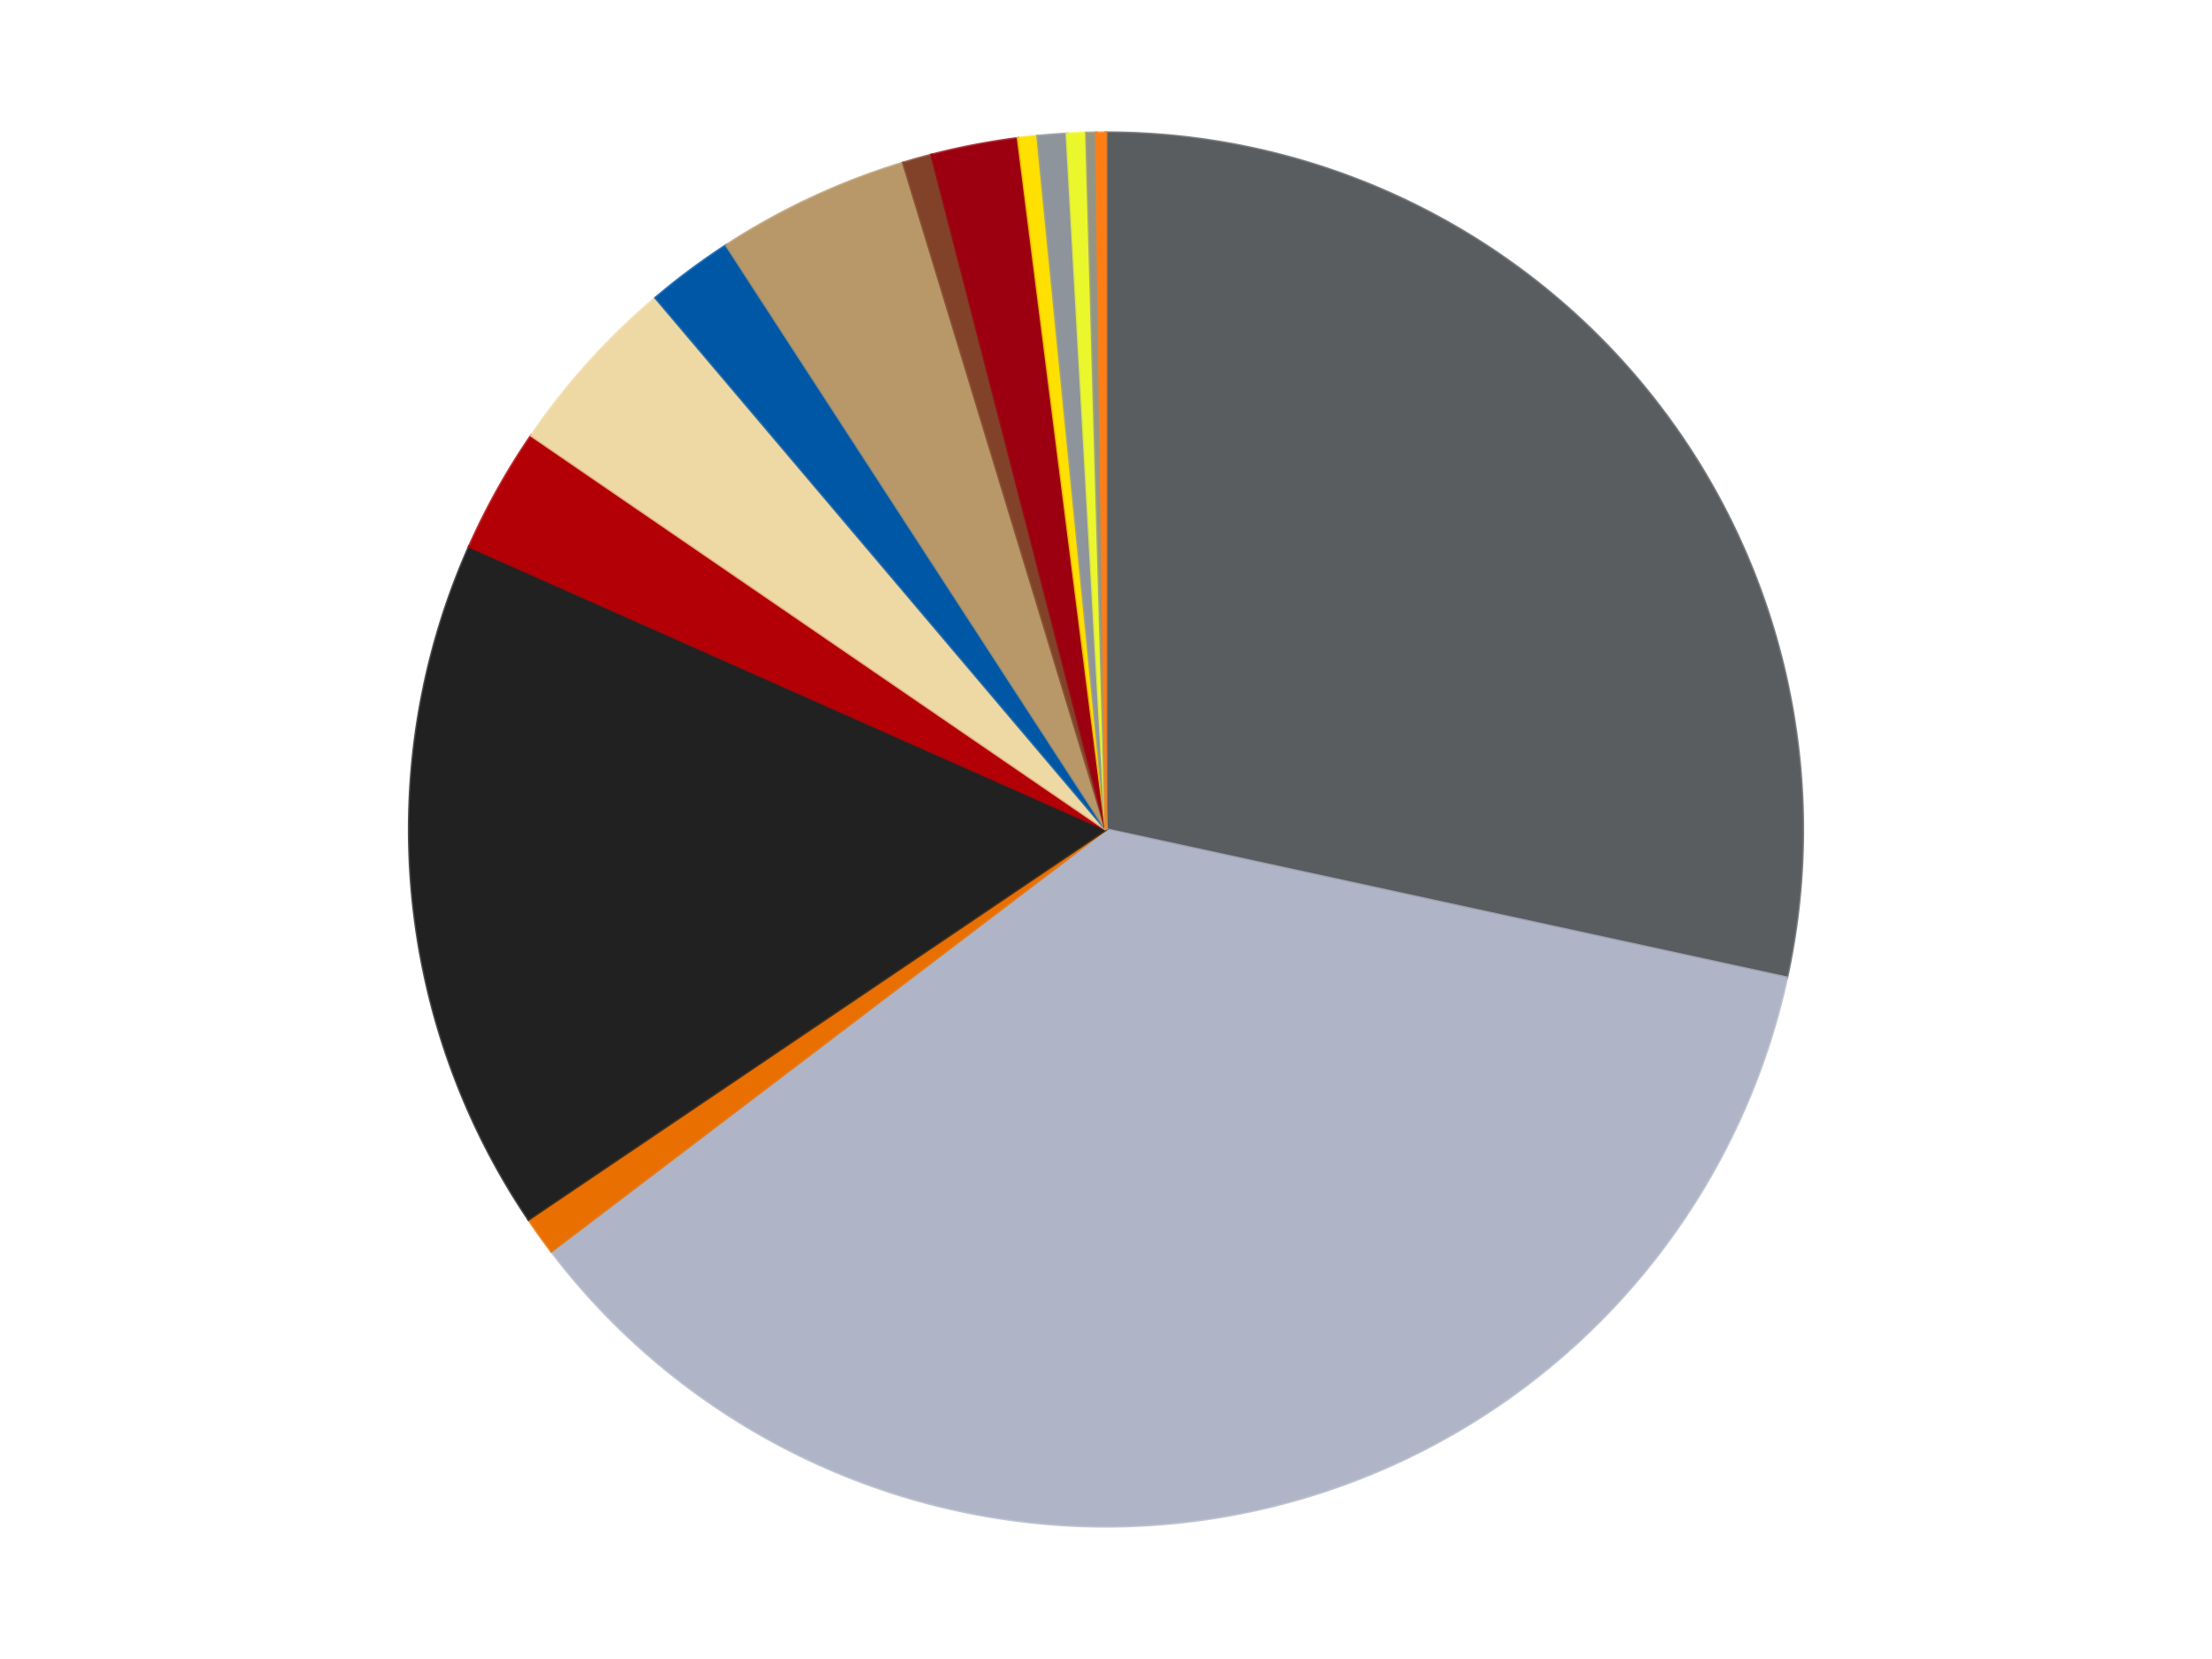 <?xml version='1.0' encoding='utf-8'?>
<svg xmlns="http://www.w3.org/2000/svg" xmlns:xlink="http://www.w3.org/1999/xlink" id="chart-8115a761-702d-47c1-ad26-f44d5837b6a2" class="pygal-chart" viewBox="0 0 800 600"><!--Generated with pygal 3.0.4 (lxml) ©Kozea 2012-2016 on 2024-07-03--><!--http://pygal.org--><!--http://github.com/Kozea/pygal--><defs><style type="text/css">#chart-8115a761-702d-47c1-ad26-f44d5837b6a2{-webkit-user-select:none;-webkit-font-smoothing:antialiased;font-family:Consolas,"Liberation Mono",Menlo,Courier,monospace}#chart-8115a761-702d-47c1-ad26-f44d5837b6a2 .title{font-family:Consolas,"Liberation Mono",Menlo,Courier,monospace;font-size:16px}#chart-8115a761-702d-47c1-ad26-f44d5837b6a2 .legends .legend text{font-family:Consolas,"Liberation Mono",Menlo,Courier,monospace;font-size:14px}#chart-8115a761-702d-47c1-ad26-f44d5837b6a2 .axis text{font-family:Consolas,"Liberation Mono",Menlo,Courier,monospace;font-size:10px}#chart-8115a761-702d-47c1-ad26-f44d5837b6a2 .axis text.major{font-family:Consolas,"Liberation Mono",Menlo,Courier,monospace;font-size:10px}#chart-8115a761-702d-47c1-ad26-f44d5837b6a2 .text-overlay text.value{font-family:Consolas,"Liberation Mono",Menlo,Courier,monospace;font-size:16px}#chart-8115a761-702d-47c1-ad26-f44d5837b6a2 .text-overlay text.label{font-family:Consolas,"Liberation Mono",Menlo,Courier,monospace;font-size:10px}#chart-8115a761-702d-47c1-ad26-f44d5837b6a2 .tooltip{font-family:Consolas,"Liberation Mono",Menlo,Courier,monospace;font-size:14px}#chart-8115a761-702d-47c1-ad26-f44d5837b6a2 text.no_data{font-family:Consolas,"Liberation Mono",Menlo,Courier,monospace;font-size:64px}
#chart-8115a761-702d-47c1-ad26-f44d5837b6a2{background-color:transparent}#chart-8115a761-702d-47c1-ad26-f44d5837b6a2 path,#chart-8115a761-702d-47c1-ad26-f44d5837b6a2 line,#chart-8115a761-702d-47c1-ad26-f44d5837b6a2 rect,#chart-8115a761-702d-47c1-ad26-f44d5837b6a2 circle{-webkit-transition:150ms;-moz-transition:150ms;transition:150ms}#chart-8115a761-702d-47c1-ad26-f44d5837b6a2 .graph &gt; .background{fill:transparent}#chart-8115a761-702d-47c1-ad26-f44d5837b6a2 .plot &gt; .background{fill:transparent}#chart-8115a761-702d-47c1-ad26-f44d5837b6a2 .graph{fill:rgba(0,0,0,.87)}#chart-8115a761-702d-47c1-ad26-f44d5837b6a2 text.no_data{fill:rgba(0,0,0,1)}#chart-8115a761-702d-47c1-ad26-f44d5837b6a2 .title{fill:rgba(0,0,0,1)}#chart-8115a761-702d-47c1-ad26-f44d5837b6a2 .legends .legend text{fill:rgba(0,0,0,.87)}#chart-8115a761-702d-47c1-ad26-f44d5837b6a2 .legends .legend:hover text{fill:rgba(0,0,0,1)}#chart-8115a761-702d-47c1-ad26-f44d5837b6a2 .axis .line{stroke:rgba(0,0,0,1)}#chart-8115a761-702d-47c1-ad26-f44d5837b6a2 .axis .guide.line{stroke:rgba(0,0,0,.54)}#chart-8115a761-702d-47c1-ad26-f44d5837b6a2 .axis .major.line{stroke:rgba(0,0,0,.87)}#chart-8115a761-702d-47c1-ad26-f44d5837b6a2 .axis text.major{fill:rgba(0,0,0,1)}#chart-8115a761-702d-47c1-ad26-f44d5837b6a2 .axis.y .guides:hover .guide.line,#chart-8115a761-702d-47c1-ad26-f44d5837b6a2 .line-graph .axis.x .guides:hover .guide.line,#chart-8115a761-702d-47c1-ad26-f44d5837b6a2 .stackedline-graph .axis.x .guides:hover .guide.line,#chart-8115a761-702d-47c1-ad26-f44d5837b6a2 .xy-graph .axis.x .guides:hover .guide.line{stroke:rgba(0,0,0,1)}#chart-8115a761-702d-47c1-ad26-f44d5837b6a2 .axis .guides:hover text{fill:rgba(0,0,0,1)}#chart-8115a761-702d-47c1-ad26-f44d5837b6a2 .reactive{fill-opacity:1.0;stroke-opacity:.8;stroke-width:1}#chart-8115a761-702d-47c1-ad26-f44d5837b6a2 .ci{stroke:rgba(0,0,0,.87)}#chart-8115a761-702d-47c1-ad26-f44d5837b6a2 .reactive.active,#chart-8115a761-702d-47c1-ad26-f44d5837b6a2 .active .reactive{fill-opacity:0.6;stroke-opacity:.9;stroke-width:4}#chart-8115a761-702d-47c1-ad26-f44d5837b6a2 .ci .reactive.active{stroke-width:1.5}#chart-8115a761-702d-47c1-ad26-f44d5837b6a2 .series text{fill:rgba(0,0,0,1)}#chart-8115a761-702d-47c1-ad26-f44d5837b6a2 .tooltip rect{fill:transparent;stroke:rgba(0,0,0,1);-webkit-transition:opacity 150ms;-moz-transition:opacity 150ms;transition:opacity 150ms}#chart-8115a761-702d-47c1-ad26-f44d5837b6a2 .tooltip .label{fill:rgba(0,0,0,.87)}#chart-8115a761-702d-47c1-ad26-f44d5837b6a2 .tooltip .label{fill:rgba(0,0,0,.87)}#chart-8115a761-702d-47c1-ad26-f44d5837b6a2 .tooltip .legend{font-size:.8em;fill:rgba(0,0,0,.54)}#chart-8115a761-702d-47c1-ad26-f44d5837b6a2 .tooltip .x_label{font-size:.6em;fill:rgba(0,0,0,1)}#chart-8115a761-702d-47c1-ad26-f44d5837b6a2 .tooltip .xlink{font-size:.5em;text-decoration:underline}#chart-8115a761-702d-47c1-ad26-f44d5837b6a2 .tooltip .value{font-size:1.5em}#chart-8115a761-702d-47c1-ad26-f44d5837b6a2 .bound{font-size:.5em}#chart-8115a761-702d-47c1-ad26-f44d5837b6a2 .max-value{font-size:.75em;fill:rgba(0,0,0,.54)}#chart-8115a761-702d-47c1-ad26-f44d5837b6a2 .map-element{fill:transparent;stroke:rgba(0,0,0,.54) !important}#chart-8115a761-702d-47c1-ad26-f44d5837b6a2 .map-element .reactive{fill-opacity:inherit;stroke-opacity:inherit}#chart-8115a761-702d-47c1-ad26-f44d5837b6a2 .color-0,#chart-8115a761-702d-47c1-ad26-f44d5837b6a2 .color-0 a:visited{stroke:#F44336;fill:#F44336}#chart-8115a761-702d-47c1-ad26-f44d5837b6a2 .color-1,#chart-8115a761-702d-47c1-ad26-f44d5837b6a2 .color-1 a:visited{stroke:#3F51B5;fill:#3F51B5}#chart-8115a761-702d-47c1-ad26-f44d5837b6a2 .color-2,#chart-8115a761-702d-47c1-ad26-f44d5837b6a2 .color-2 a:visited{stroke:#009688;fill:#009688}#chart-8115a761-702d-47c1-ad26-f44d5837b6a2 .color-3,#chart-8115a761-702d-47c1-ad26-f44d5837b6a2 .color-3 a:visited{stroke:#FFC107;fill:#FFC107}#chart-8115a761-702d-47c1-ad26-f44d5837b6a2 .color-4,#chart-8115a761-702d-47c1-ad26-f44d5837b6a2 .color-4 a:visited{stroke:#FF5722;fill:#FF5722}#chart-8115a761-702d-47c1-ad26-f44d5837b6a2 .color-5,#chart-8115a761-702d-47c1-ad26-f44d5837b6a2 .color-5 a:visited{stroke:#9C27B0;fill:#9C27B0}#chart-8115a761-702d-47c1-ad26-f44d5837b6a2 .color-6,#chart-8115a761-702d-47c1-ad26-f44d5837b6a2 .color-6 a:visited{stroke:#03A9F4;fill:#03A9F4}#chart-8115a761-702d-47c1-ad26-f44d5837b6a2 .color-7,#chart-8115a761-702d-47c1-ad26-f44d5837b6a2 .color-7 a:visited{stroke:#8BC34A;fill:#8BC34A}#chart-8115a761-702d-47c1-ad26-f44d5837b6a2 .color-8,#chart-8115a761-702d-47c1-ad26-f44d5837b6a2 .color-8 a:visited{stroke:#FF9800;fill:#FF9800}#chart-8115a761-702d-47c1-ad26-f44d5837b6a2 .color-9,#chart-8115a761-702d-47c1-ad26-f44d5837b6a2 .color-9 a:visited{stroke:#E91E63;fill:#E91E63}#chart-8115a761-702d-47c1-ad26-f44d5837b6a2 .color-10,#chart-8115a761-702d-47c1-ad26-f44d5837b6a2 .color-10 a:visited{stroke:#2196F3;fill:#2196F3}#chart-8115a761-702d-47c1-ad26-f44d5837b6a2 .color-11,#chart-8115a761-702d-47c1-ad26-f44d5837b6a2 .color-11 a:visited{stroke:#4CAF50;fill:#4CAF50}#chart-8115a761-702d-47c1-ad26-f44d5837b6a2 .color-12,#chart-8115a761-702d-47c1-ad26-f44d5837b6a2 .color-12 a:visited{stroke:#FFEB3B;fill:#FFEB3B}#chart-8115a761-702d-47c1-ad26-f44d5837b6a2 .color-13,#chart-8115a761-702d-47c1-ad26-f44d5837b6a2 .color-13 a:visited{stroke:#673AB7;fill:#673AB7}#chart-8115a761-702d-47c1-ad26-f44d5837b6a2 .color-14,#chart-8115a761-702d-47c1-ad26-f44d5837b6a2 .color-14 a:visited{stroke:#00BCD4;fill:#00BCD4}#chart-8115a761-702d-47c1-ad26-f44d5837b6a2 .text-overlay .color-0 text{fill:black}#chart-8115a761-702d-47c1-ad26-f44d5837b6a2 .text-overlay .color-1 text{fill:black}#chart-8115a761-702d-47c1-ad26-f44d5837b6a2 .text-overlay .color-2 text{fill:black}#chart-8115a761-702d-47c1-ad26-f44d5837b6a2 .text-overlay .color-3 text{fill:black}#chart-8115a761-702d-47c1-ad26-f44d5837b6a2 .text-overlay .color-4 text{fill:black}#chart-8115a761-702d-47c1-ad26-f44d5837b6a2 .text-overlay .color-5 text{fill:black}#chart-8115a761-702d-47c1-ad26-f44d5837b6a2 .text-overlay .color-6 text{fill:black}#chart-8115a761-702d-47c1-ad26-f44d5837b6a2 .text-overlay .color-7 text{fill:black}#chart-8115a761-702d-47c1-ad26-f44d5837b6a2 .text-overlay .color-8 text{fill:black}#chart-8115a761-702d-47c1-ad26-f44d5837b6a2 .text-overlay .color-9 text{fill:black}#chart-8115a761-702d-47c1-ad26-f44d5837b6a2 .text-overlay .color-10 text{fill:black}#chart-8115a761-702d-47c1-ad26-f44d5837b6a2 .text-overlay .color-11 text{fill:black}#chart-8115a761-702d-47c1-ad26-f44d5837b6a2 .text-overlay .color-12 text{fill:black}#chart-8115a761-702d-47c1-ad26-f44d5837b6a2 .text-overlay .color-13 text{fill:black}#chart-8115a761-702d-47c1-ad26-f44d5837b6a2 .text-overlay .color-14 text{fill:black}
#chart-8115a761-702d-47c1-ad26-f44d5837b6a2 text.no_data{text-anchor:middle}#chart-8115a761-702d-47c1-ad26-f44d5837b6a2 .guide.line{fill:none}#chart-8115a761-702d-47c1-ad26-f44d5837b6a2 .centered{text-anchor:middle}#chart-8115a761-702d-47c1-ad26-f44d5837b6a2 .title{text-anchor:middle}#chart-8115a761-702d-47c1-ad26-f44d5837b6a2 .legends .legend text{fill-opacity:1}#chart-8115a761-702d-47c1-ad26-f44d5837b6a2 .axis.x text{text-anchor:middle}#chart-8115a761-702d-47c1-ad26-f44d5837b6a2 .axis.x:not(.web) text[transform]{text-anchor:start}#chart-8115a761-702d-47c1-ad26-f44d5837b6a2 .axis.x:not(.web) text[transform].backwards{text-anchor:end}#chart-8115a761-702d-47c1-ad26-f44d5837b6a2 .axis.y text{text-anchor:end}#chart-8115a761-702d-47c1-ad26-f44d5837b6a2 .axis.y text[transform].backwards{text-anchor:start}#chart-8115a761-702d-47c1-ad26-f44d5837b6a2 .axis.y2 text{text-anchor:start}#chart-8115a761-702d-47c1-ad26-f44d5837b6a2 .axis.y2 text[transform].backwards{text-anchor:end}#chart-8115a761-702d-47c1-ad26-f44d5837b6a2 .axis .guide.line{stroke-dasharray:4,4;stroke:black}#chart-8115a761-702d-47c1-ad26-f44d5837b6a2 .axis .major.guide.line{stroke-dasharray:6,6;stroke:black}#chart-8115a761-702d-47c1-ad26-f44d5837b6a2 .horizontal .axis.y .guide.line,#chart-8115a761-702d-47c1-ad26-f44d5837b6a2 .horizontal .axis.y2 .guide.line,#chart-8115a761-702d-47c1-ad26-f44d5837b6a2 .vertical .axis.x .guide.line{opacity:0}#chart-8115a761-702d-47c1-ad26-f44d5837b6a2 .horizontal .axis.always_show .guide.line,#chart-8115a761-702d-47c1-ad26-f44d5837b6a2 .vertical .axis.always_show .guide.line{opacity:1 !important}#chart-8115a761-702d-47c1-ad26-f44d5837b6a2 .axis.y .guides:hover .guide.line,#chart-8115a761-702d-47c1-ad26-f44d5837b6a2 .axis.y2 .guides:hover .guide.line,#chart-8115a761-702d-47c1-ad26-f44d5837b6a2 .axis.x .guides:hover .guide.line{opacity:1}#chart-8115a761-702d-47c1-ad26-f44d5837b6a2 .axis .guides:hover text{opacity:1}#chart-8115a761-702d-47c1-ad26-f44d5837b6a2 .nofill{fill:none}#chart-8115a761-702d-47c1-ad26-f44d5837b6a2 .subtle-fill{fill-opacity:.2}#chart-8115a761-702d-47c1-ad26-f44d5837b6a2 .dot{stroke-width:1px;fill-opacity:1;stroke-opacity:1}#chart-8115a761-702d-47c1-ad26-f44d5837b6a2 .dot.active{stroke-width:5px}#chart-8115a761-702d-47c1-ad26-f44d5837b6a2 .dot.negative{fill:transparent}#chart-8115a761-702d-47c1-ad26-f44d5837b6a2 text,#chart-8115a761-702d-47c1-ad26-f44d5837b6a2 tspan{stroke:none !important}#chart-8115a761-702d-47c1-ad26-f44d5837b6a2 .series text.active{opacity:1}#chart-8115a761-702d-47c1-ad26-f44d5837b6a2 .tooltip rect{fill-opacity:.95;stroke-width:.5}#chart-8115a761-702d-47c1-ad26-f44d5837b6a2 .tooltip text{fill-opacity:1}#chart-8115a761-702d-47c1-ad26-f44d5837b6a2 .showable{visibility:hidden}#chart-8115a761-702d-47c1-ad26-f44d5837b6a2 .showable.shown{visibility:visible}#chart-8115a761-702d-47c1-ad26-f44d5837b6a2 .gauge-background{fill:rgba(229,229,229,1);stroke:none}#chart-8115a761-702d-47c1-ad26-f44d5837b6a2 .bg-lines{stroke:transparent;stroke-width:2px}</style><script type="text/javascript">window.pygal = window.pygal || {};window.pygal.config = window.pygal.config || {};window.pygal.config['8115a761-702d-47c1-ad26-f44d5837b6a2'] = {"allow_interruptions": false, "box_mode": "extremes", "classes": ["pygal-chart"], "css": ["file://style.css", "file://graph.css"], "defs": [], "disable_xml_declaration": false, "dots_size": 2.5, "dynamic_print_values": false, "explicit_size": false, "fill": false, "force_uri_protocol": "https", "formatter": null, "half_pie": false, "height": 600, "include_x_axis": false, "inner_radius": 0, "interpolate": null, "interpolation_parameters": {}, "interpolation_precision": 250, "inverse_y_axis": false, "js": ["//kozea.github.io/pygal.js/2.0.x/pygal-tooltips.min.js"], "legend_at_bottom": false, "legend_at_bottom_columns": null, "legend_box_size": 12, "logarithmic": false, "margin": 20, "margin_bottom": null, "margin_left": null, "margin_right": null, "margin_top": null, "max_scale": 16, "min_scale": 4, "missing_value_fill_truncation": "x", "no_data_text": "No data", "no_prefix": false, "order_min": null, "pretty_print": false, "print_labels": false, "print_values": false, "print_values_position": "center", "print_zeroes": true, "range": null, "rounded_bars": null, "secondary_range": null, "show_dots": true, "show_legend": false, "show_minor_x_labels": true, "show_minor_y_labels": true, "show_only_major_dots": false, "show_x_guides": false, "show_x_labels": true, "show_y_guides": true, "show_y_labels": true, "spacing": 10, "stack_from_top": false, "strict": false, "stroke": true, "stroke_style": null, "style": {"background": "transparent", "ci_colors": [], "colors": ["#F44336", "#3F51B5", "#009688", "#FFC107", "#FF5722", "#9C27B0", "#03A9F4", "#8BC34A", "#FF9800", "#E91E63", "#2196F3", "#4CAF50", "#FFEB3B", "#673AB7", "#00BCD4", "#CDDC39", "#9E9E9E", "#607D8B"], "dot_opacity": "1", "font_family": "Consolas, \"Liberation Mono\", Menlo, Courier, monospace", "foreground": "rgba(0, 0, 0, .87)", "foreground_strong": "rgba(0, 0, 0, 1)", "foreground_subtle": "rgba(0, 0, 0, .54)", "guide_stroke_color": "black", "guide_stroke_dasharray": "4,4", "label_font_family": "Consolas, \"Liberation Mono\", Menlo, Courier, monospace", "label_font_size": 10, "legend_font_family": "Consolas, \"Liberation Mono\", Menlo, Courier, monospace", "legend_font_size": 14, "major_guide_stroke_color": "black", "major_guide_stroke_dasharray": "6,6", "major_label_font_family": "Consolas, \"Liberation Mono\", Menlo, Courier, monospace", "major_label_font_size": 10, "no_data_font_family": "Consolas, \"Liberation Mono\", Menlo, Courier, monospace", "no_data_font_size": 64, "opacity": "1.0", "opacity_hover": "0.6", "plot_background": "transparent", "stroke_opacity": ".8", "stroke_opacity_hover": ".9", "stroke_width": "1", "stroke_width_hover": "4", "title_font_family": "Consolas, \"Liberation Mono\", Menlo, Courier, monospace", "title_font_size": 16, "tooltip_font_family": "Consolas, \"Liberation Mono\", Menlo, Courier, monospace", "tooltip_font_size": 14, "transition": "150ms", "value_background": "rgba(229, 229, 229, 1)", "value_colors": [], "value_font_family": "Consolas, \"Liberation Mono\", Menlo, Courier, monospace", "value_font_size": 16, "value_label_font_family": "Consolas, \"Liberation Mono\", Menlo, Courier, monospace", "value_label_font_size": 10}, "title": null, "tooltip_border_radius": 0, "tooltip_fancy_mode": true, "truncate_label": null, "truncate_legend": null, "width": 800, "x_label_rotation": 0, "x_labels": null, "x_labels_major": null, "x_labels_major_count": null, "x_labels_major_every": null, "x_title": null, "xrange": null, "y_label_rotation": 0, "y_labels": null, "y_labels_major": null, "y_labels_major_count": null, "y_labels_major_every": null, "y_title": null, "zero": 0, "legends": ["Dark Bluish Gray", "Light Bluish Gray", "Trans-Orange", "Black", "Red", "Tan", "Blue", "Dark Tan", "Reddish Brown", "Trans-Red", "Yellow", "Flat Silver", "Trans-Yellow", "Trans-Black", "Orange"]}</script><script type="text/javascript" xlink:href="https://kozea.github.io/pygal.js/2.0.x/pygal-tooltips.min.js"/></defs><title>Pygal</title><g class="graph pie-graph vertical"><rect x="0" y="0" width="800" height="600" class="background"/><g transform="translate(20, 20)" class="plot"><rect x="0" y="0" width="760" height="560" class="background"/><g class="series serie-0 color-0"><g class="slices"><g class="slice" style="fill: #595D60; stroke: #595D60"><path d="M380 28 A252 252 0 0 1 626.232 333.606 L380 280 A0 0 0 0 0 380 280 z" class="slice reactive tooltip-trigger"/><desc class="value">127</desc><desc class="x centered">478.1151477419697</desc><desc class="y centered">200.94674084156009</desc></g></g></g><g class="series serie-1 color-1"><g class="slices"><g class="slice" style="fill: #AFB5C7; stroke: #AFB5C7"><path d="M626.232 333.606 A252 252 0 0 1 179.403 432.528 L380 280 A0 0 0 0 0 380 280 z" class="slice reactive tooltip-trigger"/><desc class="value">162</desc><desc class="x centered">407.23536691465137</desc><desc class="y centered">403.021277789756</desc></g></g></g><g class="series serie-2 color-2"><g class="slices"><g class="slice" style="fill: #E96F01; stroke: #E96F01"><path d="M179.403 432.528 A252 252 0 0 1 171.149 421.014 L380 280 A0 0 0 0 0 380 280 z" class="slice reactive tooltip-trigger"/><desc class="value">4</desc><desc class="x centered">277.59743936452406</desc><desc class="y centered">353.41468228697636</desc></g></g></g><g class="series serie-3 color-3"><g class="slices"><g class="slice" style="fill: #212121; stroke: #212121"><path d="M171.149 421.014 A252 252 0 0 1 149.715 177.664 L380 280 A0 0 0 0 0 380 280 z" class="slice reactive tooltip-trigger"/><desc class="value">72</desc><desc class="x centered">254.48592129604708</desc><desc class="y centered">291.0551366838188</desc></g></g></g><g class="series serie-4 color-4"><g class="slices"><g class="slice" style="fill: #B30006; stroke: #B30006"><path d="M149.715 177.664 A252 252 0 0 1 172.145 137.521 L380 280 A0 0 0 0 0 380 280 z" class="slice reactive tooltip-trigger"/><desc class="value">13</desc><desc class="x centered">270.00605842787644</desc><desc class="y centered">218.53999009576825</desc></g></g></g><g class="series serie-5 color-5"><g class="slices"><g class="slice" style="fill: #EED9A4; stroke: #EED9A4"><path d="M172.145 137.521 A252 252 0 0 1 217.115 87.718 L380 280 A0 0 0 0 0 380 280 z" class="slice reactive tooltip-trigger"/><desc class="value">19</desc><desc class="x centered">286.4823541235267</desc><desc class="y centered">195.5580086111031</desc></g></g></g><g class="series serie-6 color-6"><g class="slices"><g class="slice" style="fill: #0057A6; stroke: #0057A6"><path d="M217.115 87.718 A252 252 0 0 1 242.677 68.703 L380 280 A0 0 0 0 0 380 280 z" class="slice reactive tooltip-trigger"/><desc class="value">9</desc><desc class="x centered">304.79748539538105</desc><desc class="y centered">178.90310688679858</desc></g></g></g><g class="series serie-7 color-7"><g class="slices"><g class="slice" style="fill: #B89869; stroke: #B89869"><path d="M242.677 68.703 A252 252 0 0 1 306.689 38.899 L380 280 A0 0 0 0 0 380 280 z" class="slice reactive tooltip-trigger"/><desc class="value">20</desc><desc class="x centered">326.8169898585197</desc><desc class="y centered">165.77405096786805</desc></g></g></g><g class="series serie-8 color-8"><g class="slices"><g class="slice" style="fill: #82422A; stroke: #82422A"><path d="M306.689 38.899 A252 252 0 0 1 316.919 36.023 L380 280 A0 0 0 0 0 380 280 z" class="slice reactive tooltip-trigger"/><desc class="value">3</desc><desc class="x centered">345.8943979565283</desc><desc class="y centered">158.70363604273894</desc></g></g></g><g class="series serie-9 color-9"><g class="slices"><g class="slice" style="fill: #9C0010; stroke: #9C0010"><path d="M316.919 36.023 A252 252 0 0 1 348.205 30.014 L380 280 A0 0 0 0 0 380 280 z" class="slice reactive tooltip-trigger"/><desc class="value">9</desc><desc class="x centered">356.23339776076836</desc><desc class="y centered">156.2617738206897</desc></g></g></g><g class="series serie-10 color-10"><g class="slices"><g class="slice" style="fill: #FFE001; stroke: #FFE001"><path d="M348.205 30.014 A252 252 0 0 1 355.245 29.219 L380 280 A0 0 0 0 0 380 280 z" class="slice reactive tooltip-trigger"/><desc class="value">2</desc><desc class="x centered">365.8610485465506</desc><desc class="y centered">154.79580657263512</desc></g></g></g><g class="series serie-11 color-11"><g class="slices"><g class="slice" style="fill: #8D949C; stroke: #8D949C"><path d="M355.245 29.219 A252 252 0 0 1 365.839 28.398 L380 280 A0 0 0 0 0 380 280 z" class="slice reactive tooltip-trigger"/><desc class="value">3</desc><desc class="x centered">370.26865483343806</desc><desc class="y centered">154.37635206200534</desc></g></g></g><g class="series serie-12 color-12"><g class="slices"><g class="slice" style="fill: #EBF72D; stroke: #EBF72D"><path d="M365.839 28.398 A252 252 0 0 1 372.917 28.1 L380 280 A0 0 0 0 0 380 280 z" class="slice reactive tooltip-trigger"/><desc class="value">2</desc><desc class="x centered">374.68827692590366</desc><desc class="y centered">154.11201170094063</desc></g></g></g><g class="series serie-13 color-13"><g class="slices"><g class="slice" style="fill: #939484; stroke: #939484"><path d="M372.917 28.1 A252 252 0 0 1 376.458 28.025 L380 280 A0 0 0 0 0 380 280 z" class="slice reactive tooltip-trigger"/><desc class="value">1</desc><desc class="x centered">377.34354801299577</desc><desc class="y centered">154.0280060376881</desc></g></g></g><g class="series serie-14 color-14"><g class="slices"><g class="slice" style="fill: #FF7E14; stroke: #FF7E14"><path d="M376.458 28.025 A252 252 0 0 1 380 28 L380 280 A0 0 0 0 0 380 280 z" class="slice reactive tooltip-trigger"/><desc class="value">1</desc><desc class="x centered">379.1144576832456</desc><desc class="y centered">154.00311188443885</desc></g></g></g></g><g class="titles"/><g transform="translate(20, 20)" class="plot overlay"><g class="series serie-0 color-0"/><g class="series serie-1 color-1"/><g class="series serie-2 color-2"/><g class="series serie-3 color-3"/><g class="series serie-4 color-4"/><g class="series serie-5 color-5"/><g class="series serie-6 color-6"/><g class="series serie-7 color-7"/><g class="series serie-8 color-8"/><g class="series serie-9 color-9"/><g class="series serie-10 color-10"/><g class="series serie-11 color-11"/><g class="series serie-12 color-12"/><g class="series serie-13 color-13"/><g class="series serie-14 color-14"/></g><g transform="translate(20, 20)" class="plot text-overlay"><g class="series serie-0 color-0"/><g class="series serie-1 color-1"/><g class="series serie-2 color-2"/><g class="series serie-3 color-3"/><g class="series serie-4 color-4"/><g class="series serie-5 color-5"/><g class="series serie-6 color-6"/><g class="series serie-7 color-7"/><g class="series serie-8 color-8"/><g class="series serie-9 color-9"/><g class="series serie-10 color-10"/><g class="series serie-11 color-11"/><g class="series serie-12 color-12"/><g class="series serie-13 color-13"/><g class="series serie-14 color-14"/></g><g transform="translate(20, 20)" class="plot tooltip-overlay"><g transform="translate(0 0)" style="opacity: 0" class="tooltip"><rect rx="0" ry="0" width="0" height="0" class="tooltip-box"/><g class="text"/></g></g></g></svg>